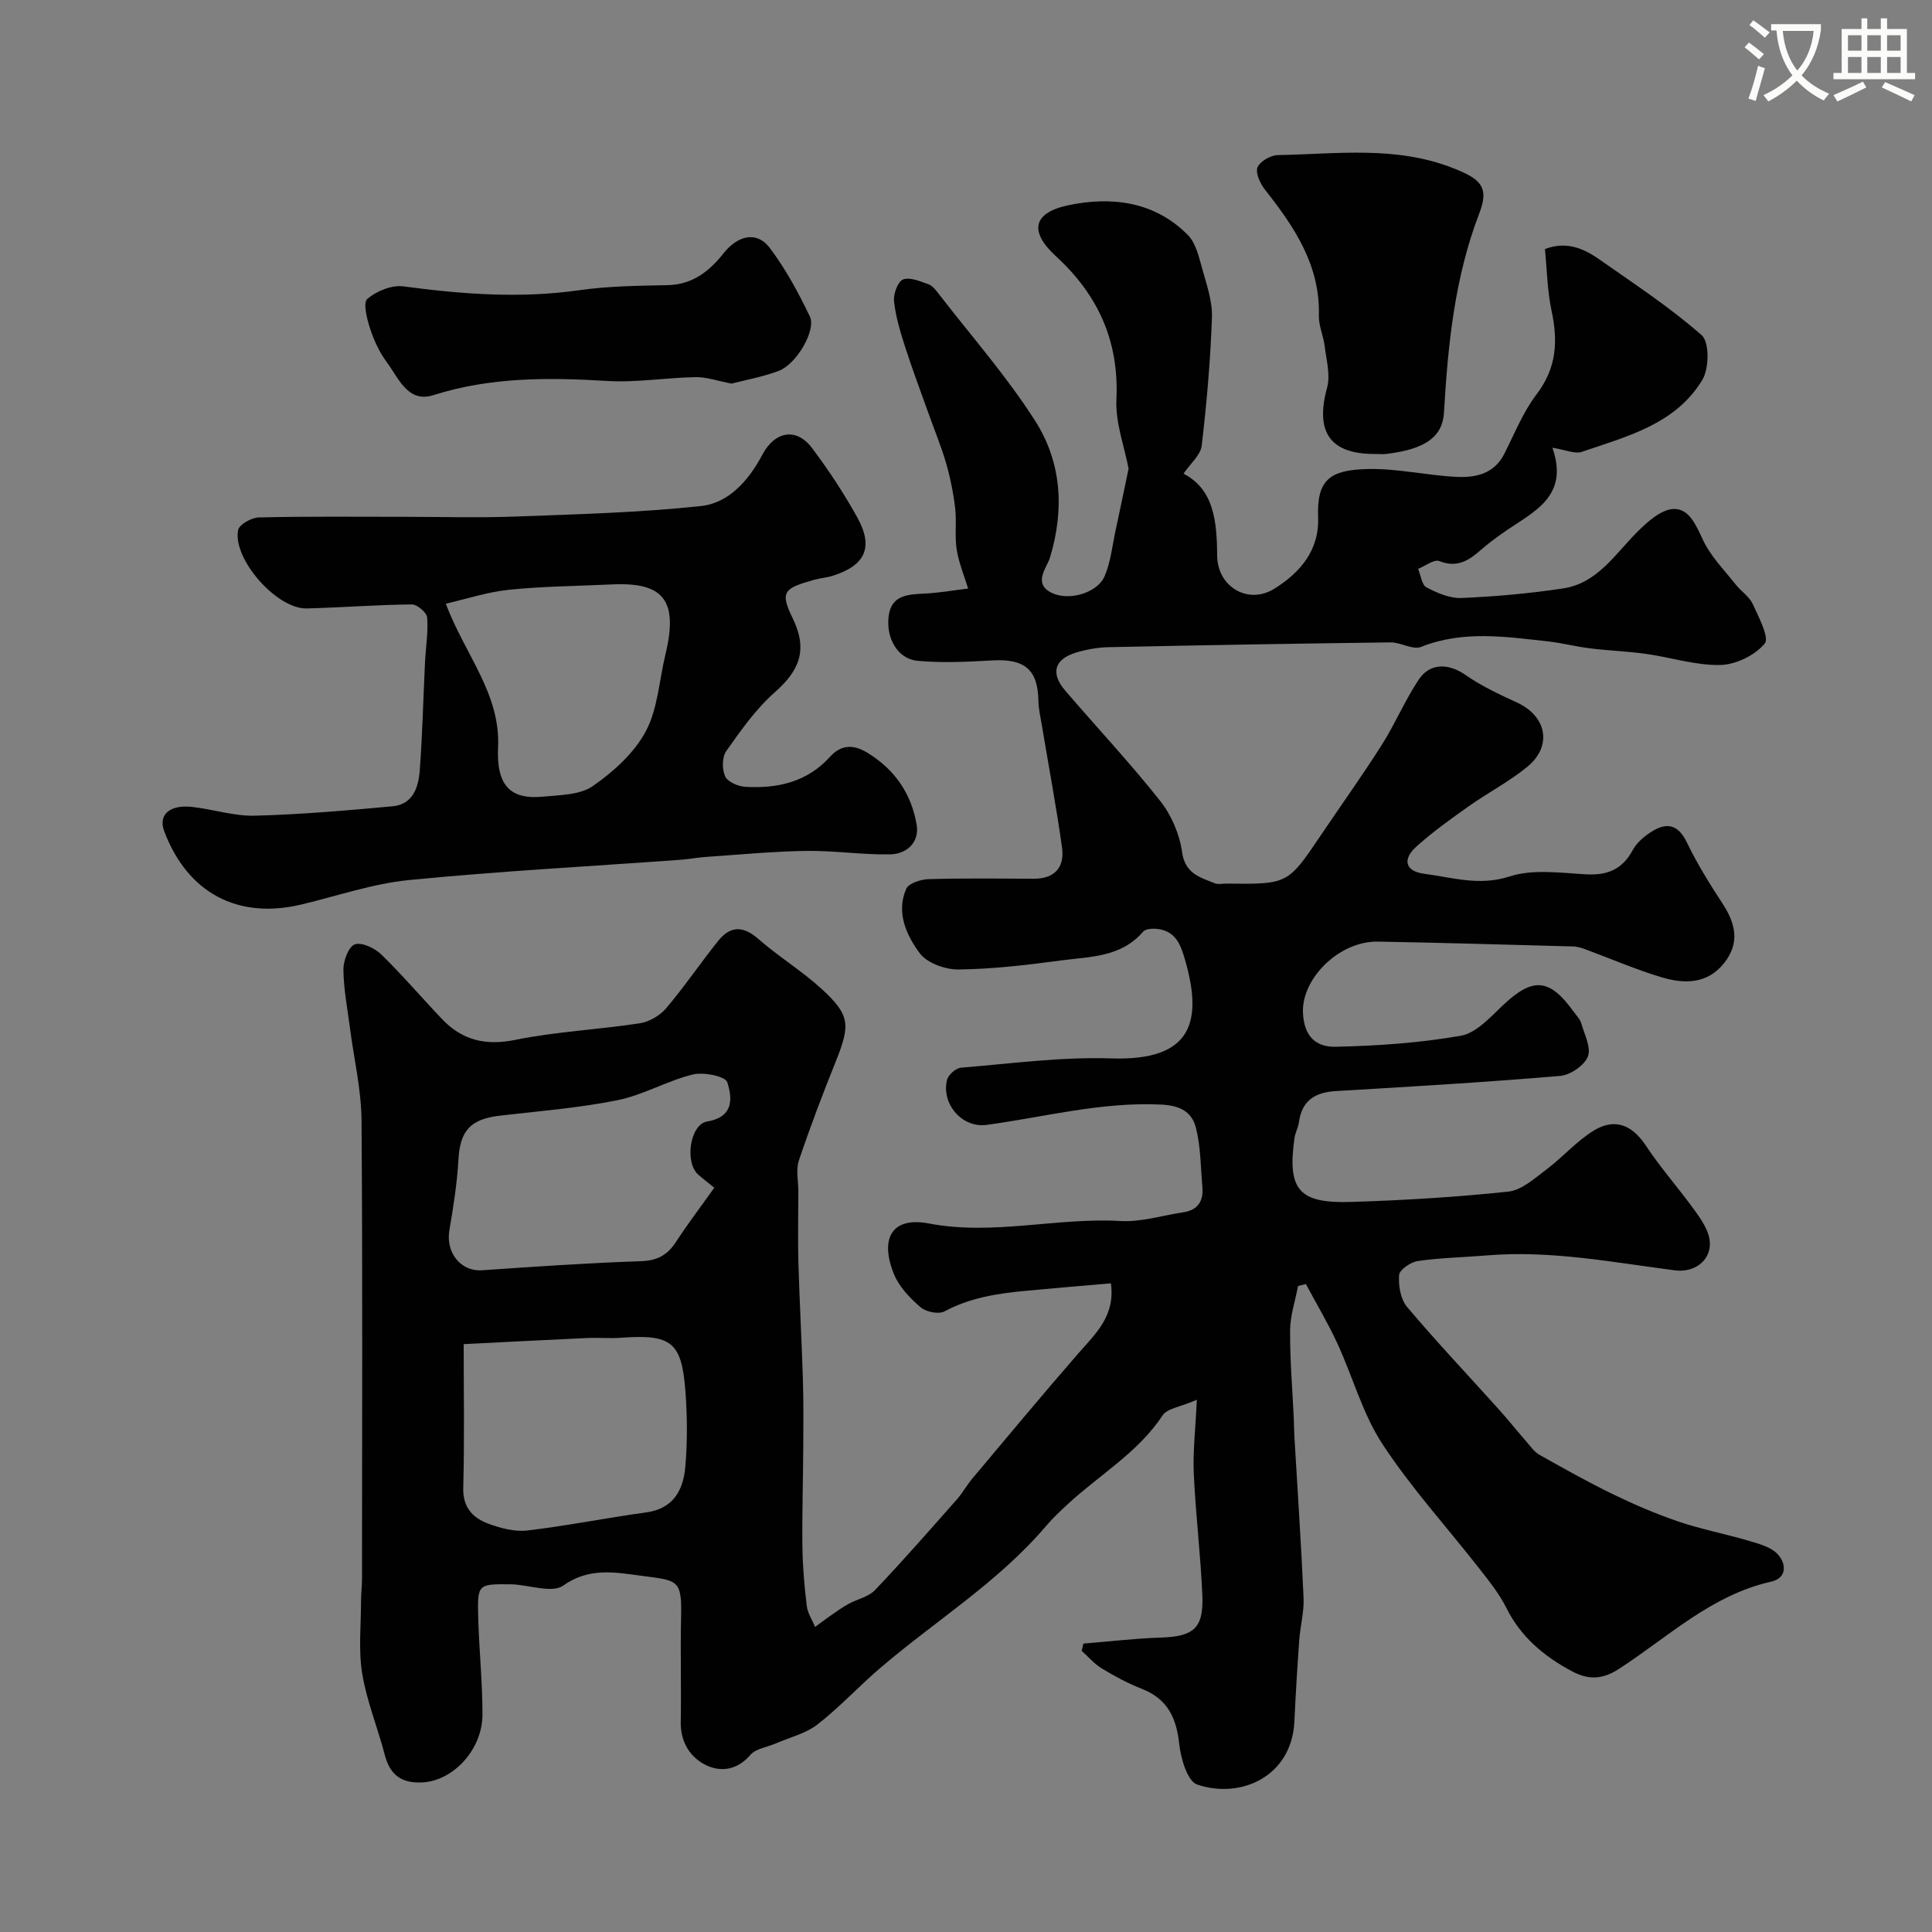 <svg enable-background="new 0 0 400 400" viewBox="0 0 400 400" xmlns="http://www.w3.org/2000/svg"><rect x="0" y="0" width="400" height="400" fill="#808080" stroke="none"/><path d="m362.1 8.8c1.1.8 2.1 1.6 3.1 2.4l-1 1.1c-1.3-1.1-2.3-2-3-2.5zm1.9 4.8c.5.2.9.4 1.4.5-.6 2.3-1.3 4.5-1.9 6.8l-1.5-.5c.8-2.1 1.4-4.3 2-6.8zm-1-9.4c1.3.9 2.4 1.8 3.4 2.5l-1 1.1c-1.4-1.2-2.4-2.1-3.2-2.6zm3.7 2.2v-1.4h10.3v1.2c-.5 3.6-1.8 6.8-4 9.4 1.5 1.6 3.4 2.8 5.7 3.8-.3.4-.7.8-1.1 1.4-2.3-1.1-4.1-2.5-5.6-4.1-1.6 1.6-3.6 3.1-5.9 4.3-.3-.5-.7-.9-1-1.3 2.4-1.1 4.4-2.5 6-4.1-1.9-2.5-3-5.6-3.3-9.3h-1.1zm8.8 0h-6.4c.3 3.3 1.3 6 3 8.2 2-2.2 3.1-5.1 3.4-8.2z" fill="#fbfcfa"/><path d="m385.3 3.8h1.3v2.2h2.8v-2.2h1.3v2.2h4.1v9.1h1.7v1.3h-16.9v-1.3h1.7v-9.1h4.1v-2.2zm.4 13.1.7 1.2c-1.8.9-3.8 1.9-6 2.9-.2-.4-.5-.8-.8-1.3 2.3-1 4.3-1.9 6.1-2.8zm-3.1-6.4h2.8v-3.2h-2.8zm0 4.6h2.8v-3.3h-2.8zm4-4.6h2.8v-3.2h-2.8zm0 4.6h2.8v-3.3h-2.8zm3.7 1.9c2.1.9 4.1 1.8 6.1 2.7l-.7 1.3c-2.2-1.1-4.2-2-6.1-2.9zm3.2-9.7h-2.8v3.2h2.8zm-2.8 7.8h2.8v-3.3h-2.8z" fill="#fbfcfa"/><g fill="#010102"><path d="m224.3 340.29c5.31-.43 10.62-1.07 15.94-1.24 6.92-.23 8.99-1.9 8.69-8.83-.36-8.37-1.39-16.72-1.77-25.09-.2-4.59.35-9.21.63-15.32-3.5 1.52-6.14 1.8-7.07 3.21-5.08 7.69-12.96 12.24-19.51 18.27-1.59 1.47-3.19 2.96-4.59 4.6-9.92 11.69-22.98 19.68-34.47 29.53-4.39 3.76-8.34 8.07-12.9 11.61-2.45 1.9-5.78 2.69-8.71 3.96-1.76.76-4.07 1.04-5.19 2.35-2.61 3.06-5.97 3.58-8.95 2.22-3.45-1.58-5.53-4.8-5.46-9.07.13-7.16-.1-14.33.07-21.5.2-8.14-.63-7.72-8.51-8.78-5.14-.68-10.58-1.72-15.88 2.06-2.38 1.69-7.23-.22-10.96-.26-6.68-.07-6.82 0-6.66 6.59.17 6.77.89 13.53.89 20.3.01 7.38-6.09 13.81-12.45 14.13-4.37.22-6.71-1.58-7.79-5.75-1.46-5.62-3.73-11.09-4.66-16.79-.8-4.91-.24-10.05-.24-15.09 0-1.49.2-2.98.2-4.47.01-31.66.14-63.33-.1-94.99-.05-6.34-1.56-12.66-2.38-18.99-.52-4.05-1.32-8.1-1.37-12.16-.03-1.84 1.05-4.79 2.35-5.26 1.42-.52 4.13.76 5.48 2.07 4.38 4.26 8.35 8.94 12.57 13.37 4.18 4.39 8.99 5.58 15.16 4.33 8.48-1.72 17.22-2.13 25.8-3.44 1.95-.3 4.16-1.58 5.44-3.09 3.81-4.49 7.12-9.39 10.8-13.98 2.49-3.11 5.14-3.17 8.3-.4 4.17 3.66 9 6.59 13.09 10.34 5.93 5.44 6 7.42 2.94 15.05-2.72 6.77-5.32 13.6-7.64 20.51-.64 1.91-.1 4.22-.1 6.34 0 4.91-.13 9.82.01 14.72.23 8.07.68 16.13.93 24.19.14 4.57.11 9.15.08 13.72-.04 6.97-.26 13.95-.18 20.92.05 4.11.41 8.23.9 12.31.18 1.5 1.13 2.9 1.73 4.35 1.06-.78 2.11-1.59 3.2-2.34 1.21-.84 2.41-1.7 3.69-2.41 1.83-1.01 4.18-1.47 5.53-2.9 5.8-6.09 11.34-12.43 16.91-18.73 1.19-1.34 2.06-2.96 3.21-4.33 7.3-8.68 14.54-17.41 21.99-25.96 3.55-4.07 7.64-7.71 6.71-14.47-5.63.49-11.63.98-17.63 1.55-5.82.55-11.52 1.41-16.83 4.26-1.21.65-3.83.11-4.96-.87-2.18-1.88-4.4-4.18-5.47-6.78-3.04-7.42-.46-12.01 7.15-10.56 13.42 2.56 26.47-1.27 39.7-.5 4.3.25 8.69-1.16 13.04-1.81 3.05-.46 4.2-2.37 3.94-5.27-.37-4.08-.33-8.27-1.33-12.19-.82-3.23-3.08-4.64-7.23-4.84-12.36-.59-24.12 2.58-36.13 4.21-5.07.69-9.42-4.39-8.17-9.34.27-1.05 1.83-2.43 2.9-2.51 10.34-.84 20.73-2.26 31.06-1.92 16.69.56 19.29-7.43 15.04-21.31-.92-3.01-2.2-5.07-5.36-5.48-1-.13-2.53-.07-3.06.56-4.59 5.36-11.1 5.15-17.16 5.97-6.98.94-14.03 1.77-21.06 1.85-2.74.03-6.51-1.33-8.03-3.38-2.75-3.72-4.92-8.42-2.79-13.31.5-1.15 2.99-1.96 4.6-2.01 7.23-.21 14.47-.13 21.7-.08 4.43.03 6.54-2.34 5.96-6.49-1.17-8.39-2.75-16.72-4.14-25.08-.29-1.77-.72-3.54-.75-5.31-.12-6.43-2.84-8.71-9.53-8.33-5.16.29-10.39.56-15.52.08-4.08-.38-6.58-4.72-5.94-9.35.59-4.23 3.93-4.4 7.32-4.56 3.05-.14 6.08-.68 9.12-1.05-.82-2.69-1.94-5.34-2.37-8.09-.44-2.79.02-5.71-.31-8.53-.37-3.13-1-6.27-1.87-9.3-1.02-3.53-2.45-6.95-3.68-10.42-1.63-4.57-3.35-9.12-4.83-13.74-.99-3.07-1.94-6.22-2.28-9.4-.16-1.5.79-4.1 1.87-4.51 1.45-.54 3.58.4 5.3 1.02.85.31 1.54 1.26 2.15 2.05 6.71 8.67 14 16.97 19.88 26.17 5.49 8.59 6.12 18.36 3.07 28.39-.62 2.03-3.65 5.35.45 7.29 3.56 1.68 9.37-.02 10.86-3.45 1.27-2.91 1.59-6.25 2.27-9.41.94-4.35 1.84-8.72 2.71-12.88-.87-4.62-2.74-9.52-2.52-14.32.57-12.13-3.8-21.68-12.58-29.73-5.49-5.04-4.75-8.95 2.64-10.5 8.91-1.87 17.85-.8 24.73 6.16 1.65 1.67 2.28 4.51 2.96 6.93.93 3.33 2.15 6.79 2.03 10.15-.31 8.86-1.08 17.72-2.12 26.53-.23 1.96-2.33 3.69-3.76 5.81 6.3 3.26 6.91 9.9 6.96 16.96.04 6.47 6.42 10.23 11.82 6.87 5.35-3.33 9.35-7.97 9.08-14.82-.3-7.88 2.58-9.74 10.06-9.97 6.17-.18 12.36 1.31 18.57 1.62 3.94.2 7.8-.59 9.91-4.75 2.13-4.19 3.9-8.69 6.72-12.38 4.12-5.41 4.43-10.96 3.08-17.23-.89-4.13-.94-8.45-1.38-12.8 4.38-1.69 7.97-.18 11.24 2.12 7.21 5.06 14.63 9.92 21.22 15.71 1.61 1.42 1.55 6.86.16 9.19-5.52 9.24-15.6 11.75-24.98 14.96-1.44.49-3.37-.43-6.09-.85 3.56 10.21-4.02 13.28-9.97 17.44-1.75 1.22-3.46 2.5-5.06 3.9-2.46 2.15-4.86 3.53-8.39 2.13-1.08-.43-2.9 1.02-4.38 1.61.55 1.32.75 3.32 1.73 3.83 2.21 1.16 4.84 2.3 7.24 2.2 7.04-.31 14.1-.93 21.07-1.99 7.09-1.08 10.73-7.1 15.36-11.72 2.08-2.07 4.88-4.6 7.45-4.72 3.27-.15 4.7 3.39 6.15 6.47 1.59 3.37 4.39 6.18 6.75 9.17 1.11 1.41 2.82 2.49 3.53 4.05 1.23 2.69 3.49 6.97 2.47 8.19-2.04 2.42-5.98 4.35-9.19 4.42-5.1.11-10.23-1.58-15.38-2.3-3.85-.54-7.76-.67-11.62-1.15-2.92-.36-5.79-1.12-8.7-1.44-8.79-.97-17.56-2.31-26.25 1.14-1.71.68-4.2-.95-6.33-.93-19.46.24-38.92.58-58.37.99-2.26.05-4.58.47-6.74 1.12-4.49 1.36-5.32 4.28-2.25 7.86 6.54 7.62 13.42 14.96 19.65 22.82 2.33 2.94 4.04 6.9 4.55 10.6.62 4.51 3.71 5.24 6.77 6.48.72.29 1.65.06 2.48.07 12.66.15 12.65.14 19.52-10.06 4.19-6.23 8.57-12.33 12.59-18.67 2.77-4.37 4.79-9.23 7.66-13.53 2.35-3.52 6.24-3.31 9.6-.98 3.3 2.3 7.02 4.06 10.7 5.74 6.17 2.82 7.42 9 2.16 13.32-3.76 3.09-8.17 5.36-12.16 8.19-3.73 2.64-7.47 5.32-10.85 8.37-2.81 2.53-2.38 5.06 1.69 5.59 5.82.75 11.37 2.59 17.65.55 4.84-1.57 10.57-.73 15.87-.44 4.43.24 7.49-1.03 9.64-5.04.87-1.61 2.55-2.99 4.17-3.96 3.09-1.84 5.33-1.14 7.04 2.42 2.11 4.4 4.73 8.58 7.4 12.68 2.66 4.08 3.6 8.05.37 12.19-3.52 4.5-8.34 4.43-13.07 3.01-5.42-1.63-10.65-3.91-15.97-5.87-.76-.28-1.59-.48-2.39-.5-13.43-.36-26.86-.76-40.3-1-8.01-.15-15.73 7.58-15.54 14.54.14 5.17 2.8 7.31 6.7 7.23 8.69-.18 17.44-.79 25.98-2.28 3.16-.55 6.05-3.77 8.63-6.22 6.25-5.94 9.7-5.76 14.74 1.24.57.79 1.33 1.55 1.58 2.44.67 2.29 2.09 5.05 1.35 6.87-.75 1.85-3.64 3.81-5.74 3.99-15.44 1.3-30.91 2.23-46.37 3.13-4.33.25-7.09 1.93-7.7 6.46-.15 1.11-.76 2.16-.92 3.27-1.5 10.66.85 13.57 11.68 13.23 10.88-.34 21.77-.99 32.58-2.14 2.77-.29 5.45-2.74 7.89-4.57 3.41-2.56 6.28-5.93 9.89-8.11 4.4-2.66 7.96-1.01 10.71 3.16 2.88 4.35 6.34 8.31 9.45 12.52 1.25 1.69 2.57 3.45 3.32 5.39 1.83 4.67-1.77 8.56-6.85 7.9-12.9-1.67-25.73-4.18-38.85-3.08-4.76.4-9.56.48-14.28 1.16-1.47.21-3.79 1.8-3.88 2.9-.17 2.18.3 5.01 1.65 6.61 6.12 7.25 12.65 14.15 19 21.21 1.98 2.2 3.82 4.52 5.77 6.75.82.94 1.59 2.07 2.63 2.65 5.03 2.83 10.07 5.66 15.26 8.18 4.39 2.13 8.91 4.07 13.52 5.64 4.72 1.6 9.65 2.54 14.44 3.95 2.12.63 4.58 1.25 6.02 2.72 1.9 1.94 2.1 5.02-1.25 5.77-12.44 2.79-21.42 11.55-31.61 18.12-3.69 2.38-6.61 2.08-9.79.36-5.66-3.05-10.45-7.04-13.43-13.03-1.44-2.89-3.52-5.49-5.53-8.06-6.73-8.62-14.17-16.77-20.14-25.89-4.11-6.27-6.13-13.9-9.32-20.81-1.94-4.21-4.33-8.21-6.52-12.3-.54.13-1.08.27-1.62.4-.58 3.06-1.63 6.12-1.65 9.19-.04 6.1.48 12.2.77 18.31.05 1.16.04 2.33.11 3.49.65 11.2 1.42 22.39 1.91 33.59.13 2.91-.69 5.85-.9 8.79-.4 5.59-.74 11.19-1 16.79-.53 11.38-11.08 16.13-20.13 13.06-2.01-.68-3.39-5.38-3.71-8.38-.58-5.41-2.41-9.34-7.71-11.42-2.88-1.13-5.66-2.62-8.31-4.23-1.56-.94-2.8-2.42-4.18-3.65.12-.44.24-.97.35-1.5zm-128.3-62c0 10.03.18 19.89-.09 29.74-.11 4.08 1.98 6.24 5.19 7.43 2.54.95 5.48 1.72 8.1 1.41 8.23-.97 16.37-2.62 24.58-3.74 5.7-.78 7.69-4.68 8.11-9.47.44-5.12.41-10.33.03-15.45-.76-10.4-2.88-12-13.36-11.24-2.32.17-4.66-.06-6.98.05-8.71.4-17.43.86-25.58 1.27zm51.89-32.39c-.77-.63-2.08-1.62-3.32-2.7-2.85-2.49-1.76-10.4 1.85-11.01 5.6-.94 5.18-4.92 4.15-8.13-.39-1.23-4.9-2.15-7.14-1.6-5.32 1.32-10.26 4.25-15.6 5.33-7.99 1.61-16.17 2.25-24.29 3.19-6.19.71-8.3 3.14-8.63 9.17-.27 4.87-1.05 9.73-1.87 14.56-.79 4.69 2.41 8.59 6.75 8.29 10.99-.77 21.99-1.51 33-1.89 3.42-.12 5.47-1.35 7.23-4.08 2.25-3.48 4.78-6.78 7.87-11.13z"/><path d="m83.58 107c7.66 0 15.34.23 22.99-.05 12.87-.48 25.78-.81 38.57-2.18 5.84-.63 9.97-5.45 12.71-10.65 2.53-4.78 6.98-5.73 10.27-1.36 3.42 4.54 6.58 9.34 9.34 14.31 3.47 6.24 1.72 10.01-5.1 12.15-1.23.39-2.55.47-3.79.82-6.23 1.76-7.16 2.41-4.46 7.95 3.24 6.64 1.36 10.88-3.75 15.39-3.89 3.44-6.98 7.85-10 12.13-.88 1.25-.89 3.82-.21 5.26.55 1.16 2.73 2.06 4.24 2.14 6.61.36 12.71-.99 17.43-6.2 2.25-2.48 4.73-2.71 7.75-.87 5.71 3.47 9.13 8.52 10.21 14.9.62 3.65-2.03 6.09-5.53 6.15-5.76.1-11.53-.8-17.29-.72-6.91.1-13.81.77-20.72 1.24-1.8.12-3.58.47-5.37.6-18.72 1.36-37.47 2.35-56.14 4.19-7.53.74-14.88 3.29-22.3 5.06-13.2 3.16-23.6-2.37-28.43-15.16-1.27-3.36 1.07-5.55 5.74-5.04 4.37.48 8.73 1.94 13.06 1.82 9.51-.25 19.02-1.08 28.5-1.95 4.23-.39 5.35-3.99 5.61-7.47.55-7.41.72-14.85 1.08-22.27.15-3.12.69-6.26.45-9.34-.08-1.02-2.07-2.72-3.17-2.71-7.27.07-14.53.65-21.79.83-6.16.15-15.34-10.21-14.18-16.23.22-1.14 2.77-2.58 4.28-2.61 10-.24 20-.13 30-.13zm8.72 17.99c4.02 10.68 11.33 18.56 10.82 29.76-.37 7.96 2.63 10.83 9.25 10.19 3.54-.34 7.69-.33 10.38-2.2 4.26-2.96 8.54-6.82 10.94-11.3 2.51-4.69 2.78-10.58 4.08-15.93 2.75-11.38-.51-15.02-11.16-14.51-7.09.34-14.22.38-21.27 1.11-4.51.47-8.92 1.94-13.04 2.88z"/><path d="m284.7 93.99c-9.35.04-12.45-4.54-9.94-13.73.72-2.65-.16-5.78-.51-8.66-.25-2.09-1.24-4.16-1.19-6.21.29-10.43-5.03-18.34-11.1-26.04-1-1.27-2.06-3.43-1.62-4.65.45-1.24 2.7-2.56 4.19-2.59 12.2-.21 24.47-2 36.43 2.74 5.44 2.16 7.45 3.77 5.33 9.27-5.13 13.33-6.51 27.23-7.33 41.28-.29 5.04-3.85 7.58-11.78 8.56-.8.12-1.64.03-2.48.03z"/><path d="m151.46 79.42c-2.96-.56-5.2-1.38-7.44-1.34-6.12.11-12.27 1.16-18.35.79-12.17-.73-24.13-.82-35.97 2.95-5.26 1.67-7.18-3.55-9.61-6.82-1.54-2.06-2.67-4.54-3.48-7-.65-1.99-1.48-5.34-.56-6.12 1.9-1.61 5.05-2.91 7.45-2.59 12.13 1.62 24.18 2.54 36.4.8 6.02-.86 12.17-.93 18.26-1.05 5.15-.1 8.66-2.82 11.59-6.54 2.99-3.79 6.94-4.72 9.6-1.2 3.29 4.36 5.95 9.27 8.32 14.21 1.37 2.85-2.78 9.89-6.41 11.26-3.32 1.26-6.87 1.89-9.8 2.65z"/></g></svg>